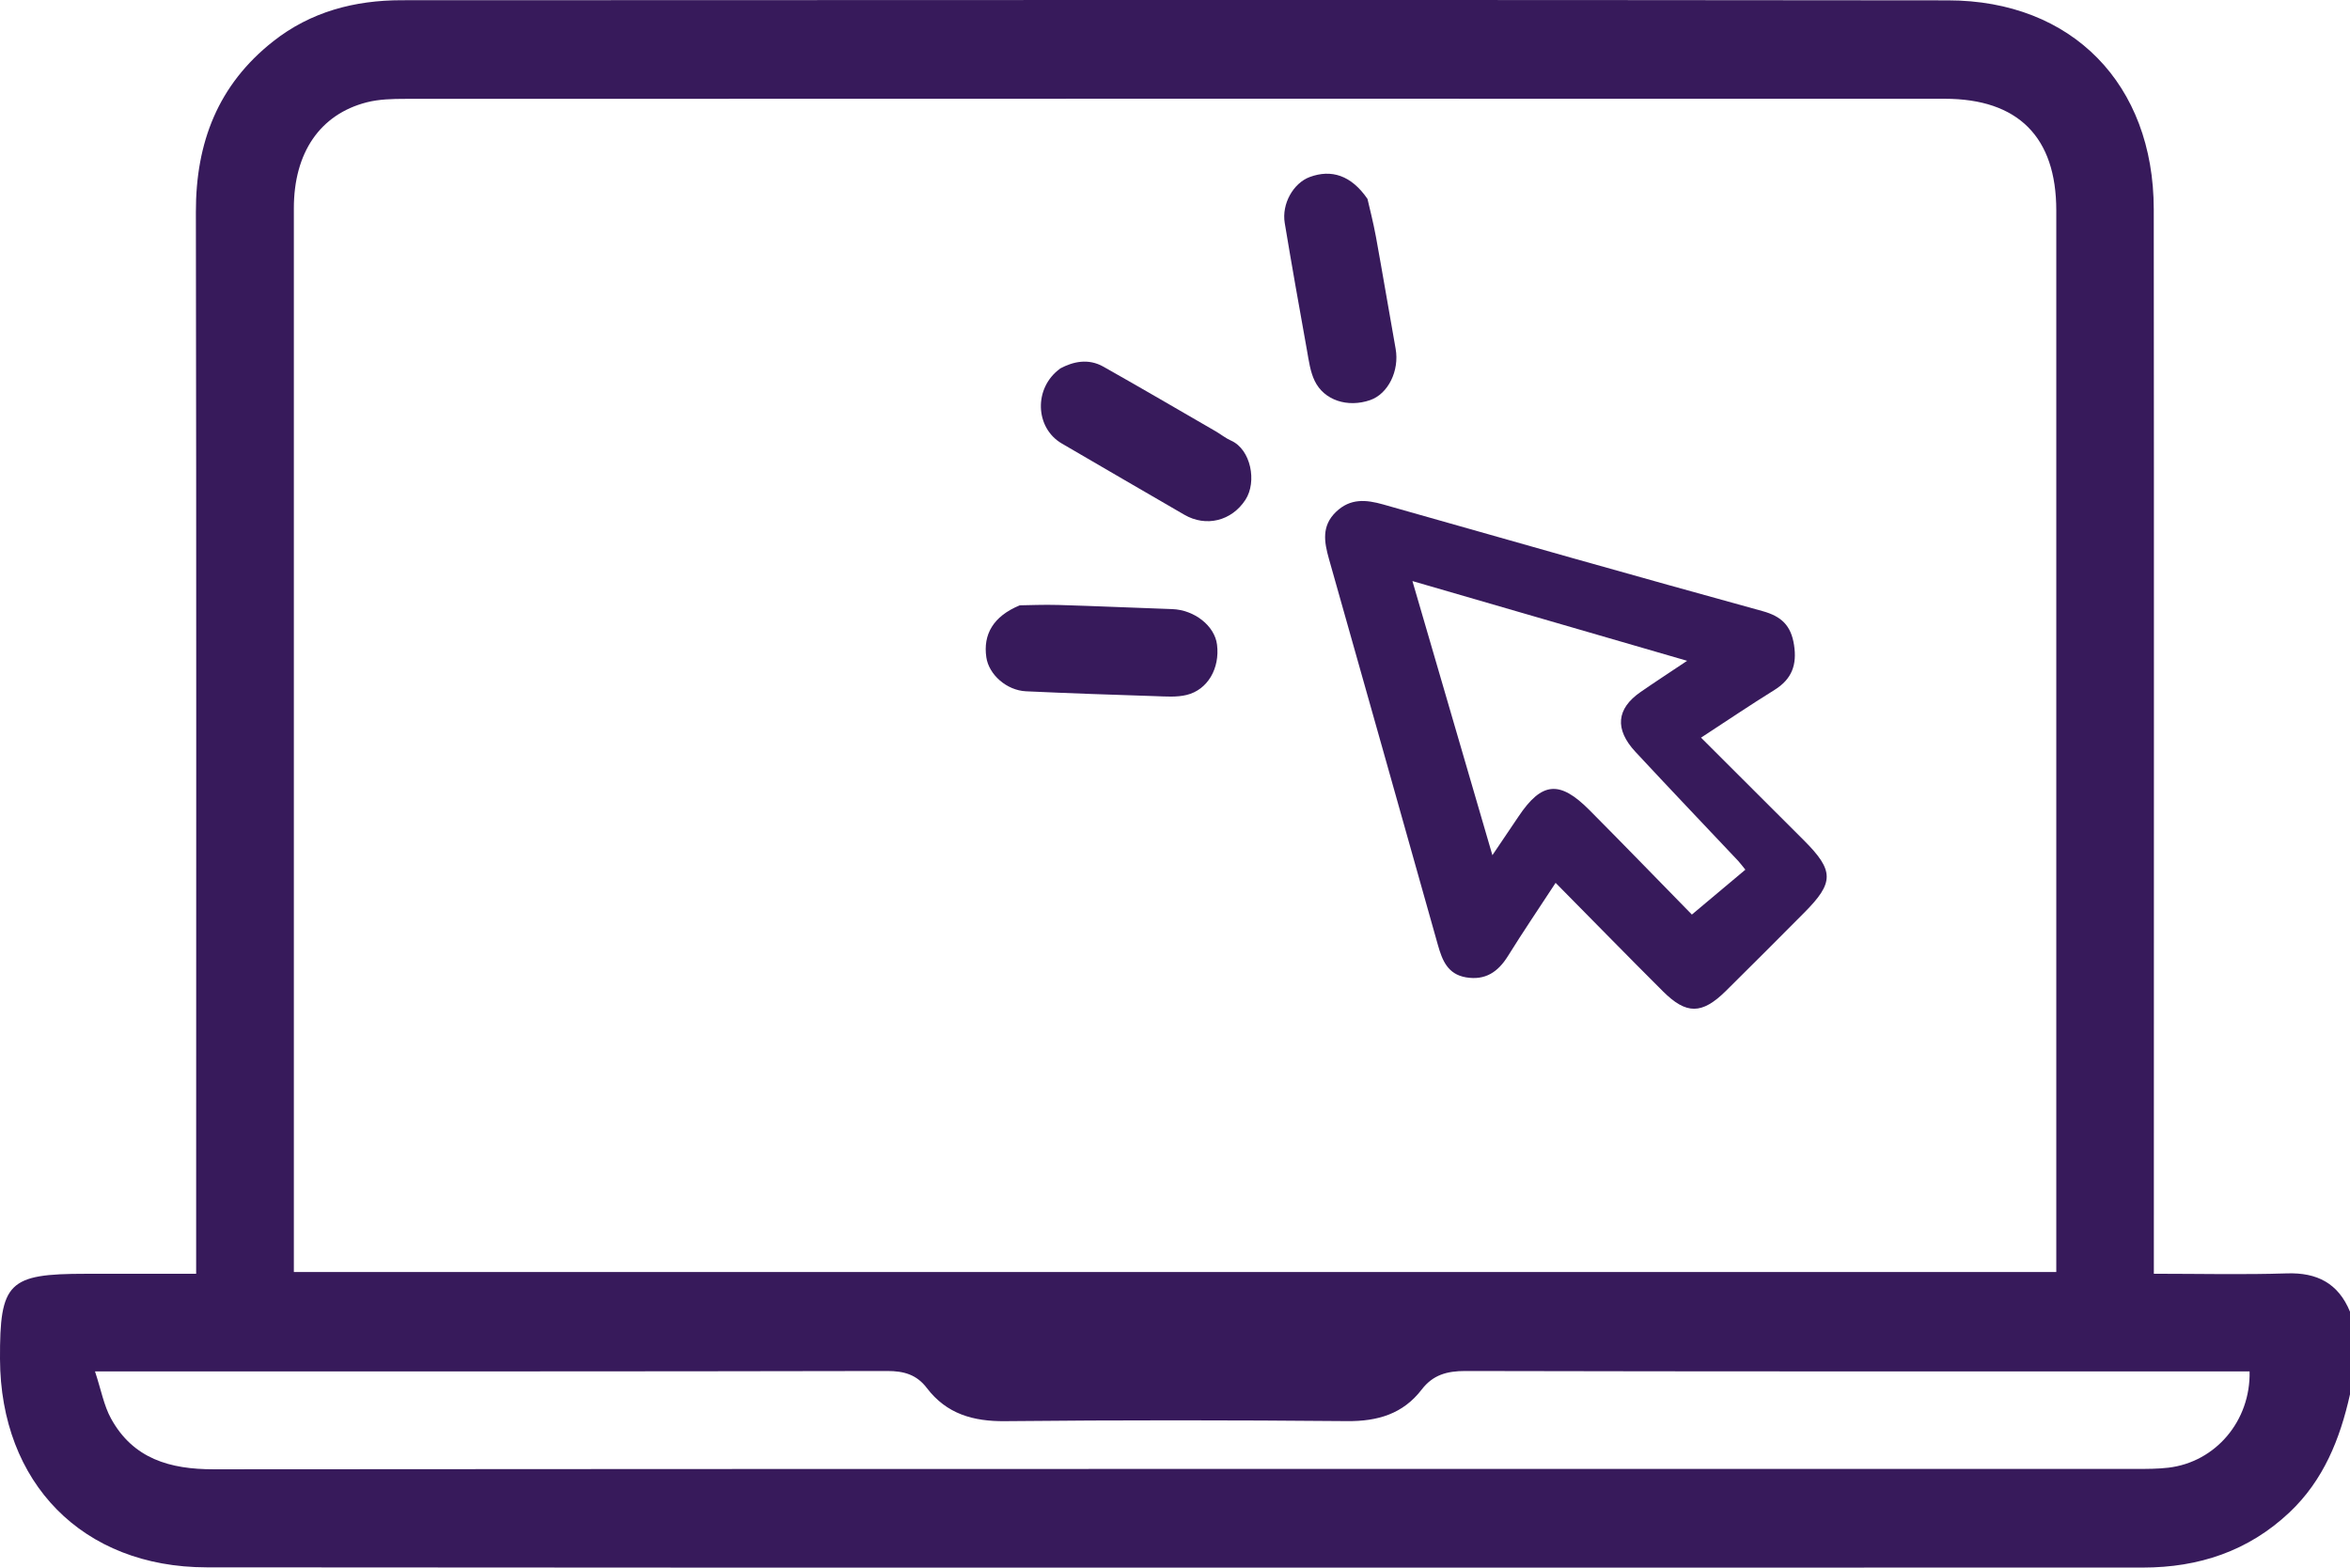 <?xml version="1.0" encoding="UTF-8"?> <svg xmlns="http://www.w3.org/2000/svg" id="Laag_2" viewBox="0 0 528.94 352.82"><defs><style>.cls-1{fill:#371a5b;stroke-width:0px;}</style></defs><g id="Object"><path class="cls-1" d="M382.86,166.01c8,7.98,15.57,15.52,23.12,23.08,6.88,6.88,6.89,9.53.09,16.35-5.87,5.89-11.72,11.79-17.64,17.62-5.36,5.28-8.87,5.31-14.14.05-7.96-7.94-15.82-15.98-24.15-24.41-3.8,5.81-7.37,11.07-10.72,16.46-2.24,3.6-5.1,5.55-9.46,4.81-4.14-.71-5.35-3.86-6.33-7.33-8.15-28.96-16.32-57.91-24.51-86.85-1.07-3.8-1.71-7.42,1.6-10.59,3.21-3.08,6.73-2.76,10.62-1.66,28.43,8.08,56.86,16.15,85.36,24,4.28,1.18,6.42,3.24,7.1,7.61.7,4.5-.49,7.7-4.39,10.13-5.4,3.35-10.66,6.91-16.55,10.75ZM379.75,148.73c-21.11-6.13-41.01-11.9-61.84-17.95,6.15,21.09,11.92,40.86,18,61.7,2.42-3.58,4.15-6.12,5.85-8.67,5.25-7.85,9.26-8.27,16.03-1.45,8.03,8.08,15.95,16.27,23.02,23.48,4.42-3.71,8.21-6.89,12.04-10.1-.75-.92-1.16-1.48-1.62-1.98-7.71-8.18-15.48-16.31-23.13-24.55-4.72-5.09-4.27-9.7,1.15-13.45,3.1-2.15,6.26-4.2,10.5-7.04Z"></path><path class="cls-1" d="M528.94,313.82c-2.24,10.04-5.95,19.34-13.64,26.59-9.26,8.72-20.42,12.39-32.94,12.4-145.29.01-290.58.07-435.87-.05C18.58,352.73.1,333.75,0,305.85c-.06-17.25,1.86-19.16,19.3-19.16,8.05,0,16.09,0,24.85,0,0-2.74,0-4.91,0-7.09,0-77.29.07-154.58-.06-231.88-.03-15.6,4.96-28.61,17.39-38.41C69.96,2.62,79.83.06,90.39.05c116.02-.04,232.05-.11,348.07.03,27.95.03,46.29,18.88,46.31,47.02.07,77.46.02,154.93.02,232.39,0,2.19,0,4.38,0,7.19,10.4,0,20.16.24,29.91-.08,6.85-.23,11.61,2.24,14.24,8.62v18.6ZM66.12,286.29h396.71v-5.53c0-77.8,0-155.6,0-233.4,0-16.51-8.58-25.13-25.12-25.13-115.49-.02-230.99-.02-346.48.02-2.9,0-5.91.07-8.69.78-10.53,2.71-16.4,11.35-16.4,23.85-.01,78.14,0,156.29,0,234.43,0,1.54,0,3.08,0,4.98ZM21.38,308.65c1.4,4.24,2,7.7,3.61,10.62,4.98,9.06,13.26,11.43,23.1,11.42,144.26-.11,288.52-.07,432.77-.08,2.41,0,4.83,0,7.22-.28,10.6-1.26,18.51-10.53,18.26-21.67h-5.59c-56.98,0-113.96.04-170.94-.09-4.13,0-7.28.87-9.81,4.17-4.22,5.5-9.92,7.17-16.78,7.11-25.65-.23-51.3-.25-76.95.01-7.24.08-13.22-1.63-17.67-7.48-2.29-3-5.15-3.82-8.92-3.81-57.32.12-114.65.09-171.97.09h-6.32Z"></path><path class="cls-1" d="M307.8,44.79c.42,1.84,1.28,5.16,1.9,8.52,1.53,8.39,2.93,16.8,4.43,25.19.88,4.93-1.68,10.15-5.73,11.55-5.05,1.75-10.37.07-12.49-4.33-1-2.07-1.32-4.52-1.73-6.83-1.72-9.55-3.42-19.11-5.01-28.69-.72-4.33,1.94-8.99,5.63-10.36,4.82-1.78,9.32-.44,13.01,4.95Z"></path><path class="cls-1" d="M238.63,82.93c2.88-1.53,6.3-2.34,9.73-.4,8.46,4.77,16.84,9.67,25.25,14.53,1.17.68,2.24,1.56,3.46,2.1,4.5,1.98,5.88,9.29,3.26,13.32-3.11,4.78-8.86,6.21-13.76,3.37-9.21-5.33-18.4-10.68-27.59-16.04-6.01-3.51-6.39-12.5-.34-16.87Z"></path><path class="cls-1" d="M229.54,136.24c1.89-.02,5.32-.18,8.73-.08,8.52.25,17.04.64,25.56.93,5,.17,9.58,3.76,10.1,8.01.66,5.31-2.09,10.15-6.84,11.31-2.24.55-4.69.35-7.04.27-9.7-.31-19.41-.64-29.1-1.09-4.39-.2-8.39-3.77-8.95-7.67-.74-5.08,1.51-9.21,7.55-11.69Z"></path></g></svg> 